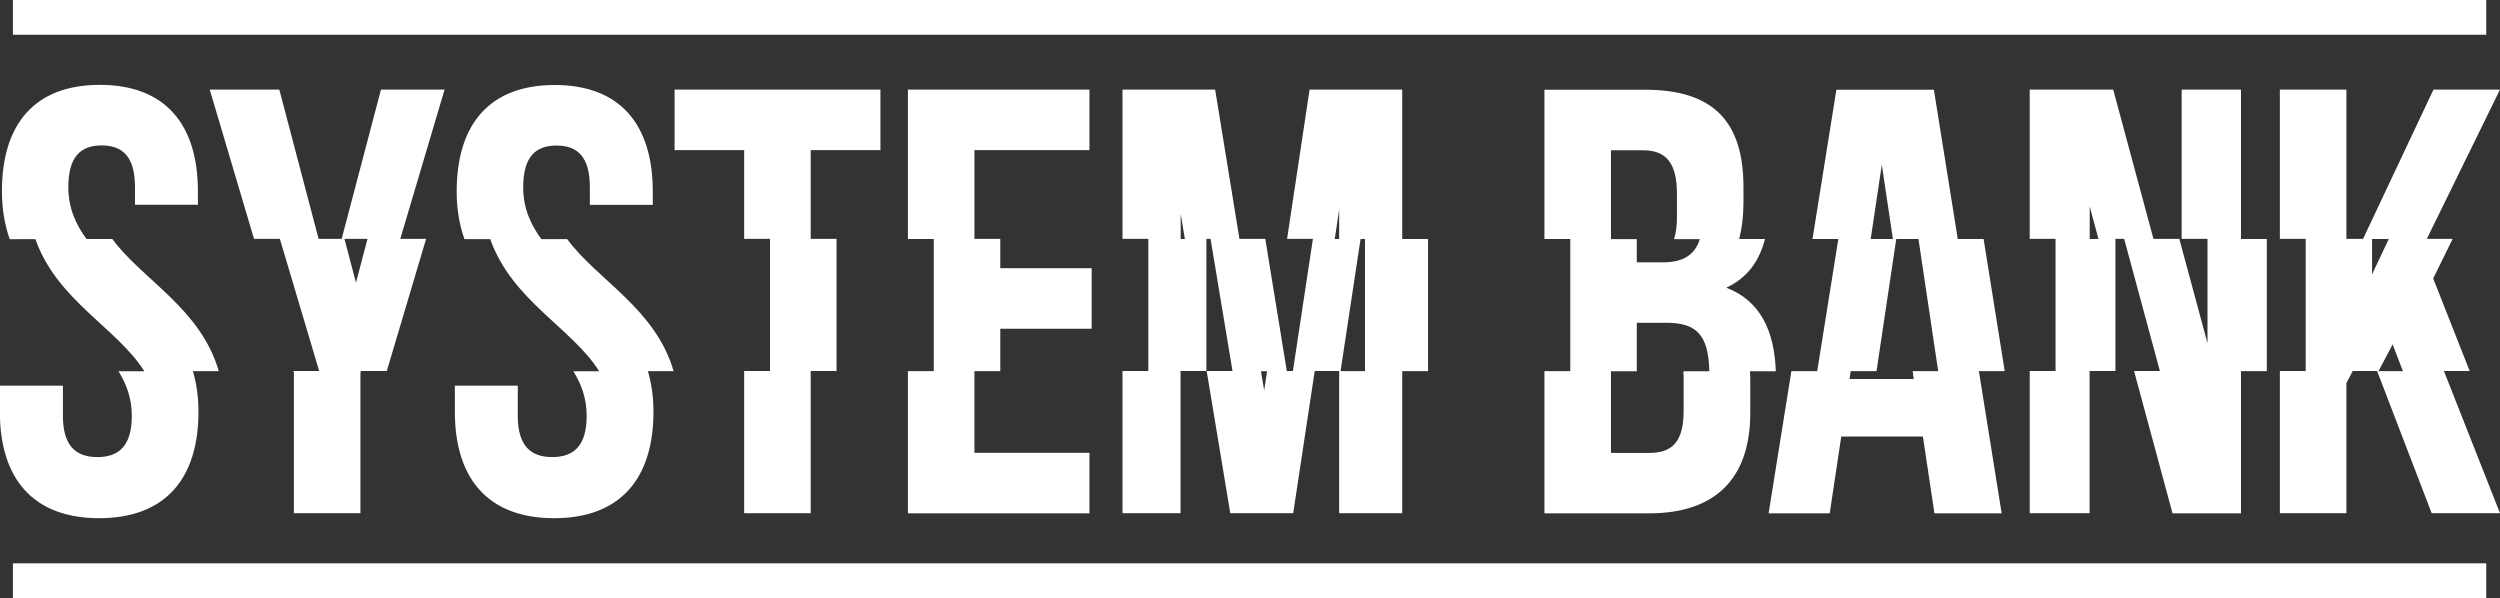 <?xml version="1.0" encoding="UTF-8"?>
<svg id="_レイヤー_2" data-name="レイヤー 2" xmlns="http://www.w3.org/2000/svg" viewBox="0 0 180 43.06">
  <rect x="0" y="0" width="180" height="43.06" fill="#333333" stroke="none"/>
  <defs>
    <style>
      .cls-1 {
        fill: #FFF;
        stroke-width: 0px;
      }
    </style>
  </defs>
  <g id="_文字" data-name="文字">
    <path class="cls-1" d="m179.01,2.5H.93V0h178.08v2.5ZM.93,40.56h178.08v2.5H.93v-2.5Zm-.93-10.92v-1.87h4.53v2.18c0,2.18.96,2.96,2.48,2.96s2.48-.78,2.48-2.96c0-1.24-.37-2.28-.96-3.22h1.86c-1.94-3.1-6.29-5.1-7.84-9.51H.7c-.35-1-.56-2.13-.56-3.43C.13,8.89,2.53,6.11,7.19,6.11s7.06,2.79,7.06,7.67v.96h-4.53v-1.26c0-2.18-.87-3.01-2.4-3.01s-2.4.83-2.4,3.01c0,1.47.52,2.66,1.31,3.73h1.86c2.16,2.94,6.36,5,7.66,9.51h-1.86c.25.87.4,1.84.4,2.92,0,4.88-2.44,7.67-7.15,7.67s-7.15-2.79-7.15-7.67ZM27.43,6.45l-2.83,10.75h-1.66l-2.83-10.75h-5.01l3.19,10.75h1.86l2.83,9.51h-1.86l.04.13v10.11h4.79v-10.11l.04-.13h1.86l2.83-9.51h-1.86l3.19-10.75h-4.58Zm-1.8,13.9l-.83-3.15h1.66l-.83,3.15Zm32.74-9.54v6.39h1.86v9.51h-1.86v10.24h-4.79v-10.24h1.86v-9.51h-1.86v-6.39h-5.01v-4.36h14.82v4.36h-5.01Zm42.59,26.15v-10.24h1.86v-9.51h-1.86V6.45h-6.67l-1.62,10.75h1.86l-1.44,9.51h-.44l-1.55-9.51h-1.86l-1.75-10.75h-6.67v10.75h1.86v9.51h-1.86v10.24h4.18v-10.24h1.86v-9.51h.3l1.58,9.51h-1.86l1.7,10.24h4.53l1.55-10.24h1.76v10.24h4.53Zm-15.95-19.75v-1.82l.3,1.82h-.3Zm6.01,10.91l-.23-1.39h.44l-.21,1.39Zm5.08-10.91l.32-2.12v2.12h-.32Zm1.86,0h.32v9.51h-1.76l1.44-9.51Zm58.47,19.75h4.92v-10.24h1.86v-9.51h-1.86V6.45h-4.27v10.75h1.86v7.51l-2.03-7.51h-1.86l-2.9-10.75h-6.01v10.75h1.86v9.51h-1.86v10.24h4.31v-10.24h1.86v-9.51h.63l2.57,9.51h-1.86l2.77,10.24Zm-5.97-19.75v-2.34l.63,2.34h-.63Zm-101.95,9.51h-1.86c.25.87.4,1.84.4,2.92,0,4.88-2.44,7.67-7.15,7.67s-7.15-2.79-7.15-7.67v-1.87h4.53v2.18c0,2.18.96,2.96,2.48,2.96s2.48-.78,2.48-2.96c0-1.24-.37-2.28-.96-3.22h1.86c-1.94-3.1-6.29-5.1-7.84-9.51h-1.86c-.35-1-.56-2.13-.56-3.43,0-4.88,2.4-7.67,7.06-7.67s7.06,2.79,7.06,7.67v.96h-4.53v-1.26c0-2.18-.87-3.01-2.4-3.01s-2.4.83-2.4,3.01c0,1.47.52,2.66,1.31,3.73h1.86c2.16,2.94,6.36,5,7.66,9.51Zm21.65,0v5.88h8.28v4.36h-13.07v-10.24h1.86v-9.51h-1.86V6.45h13.07v4.36h-8.28v6.39h1.86v2.11h6.58v4.36h-6.58v3.05h-1.86Zm54.14-6.01c1.46-.68,2.35-1.84,2.78-3.5h-1.86c.2-.77.31-1.65.31-2.64v-1.09c0-4.71-2.14-7.02-7.1-7.02h-7.23v10.75h1.86v9.51h-1.86v10.24h7.54c4.79,0,7.28-2.53,7.28-7.23v-2.48c0-.18-.02-.35-.02-.52h1.86c-.11-2.95-1.13-5.07-3.55-6.01Zm-8.31-9.89h2.31c1.7,0,2.44.96,2.44,3.14v1.7c0,.62-.07,1.13-.21,1.56h1.86c-.39,1.23-1.34,1.67-2.67,1.67h-1.87v-1.67h-1.86v-6.39Zm5.23,16.12v2.66c0,2.27-.87,3.01-2.48,3.01h-2.75v-5.88h1.86v-3.49h2.14c2.12,0,3.03.84,3.08,3.49h-1.86c0,.08,0,.14,0,.22Zm21.6-9.73h-1.86l-1.72-10.75h-7.02l-1.72,10.75h1.86l-1.52,9.51h-1.86l-1.64,10.24h4.4l.83-5.53h5.88l.83,5.53h4.84l-1.64-10.24h1.86l-1.52-9.51Zm-7.33-5.35l.8,5.35h-1.6l.8-5.35Zm2.22,14.86l.08.57h-4.62l.08-.57h1.86l1.42-9.51h1.6l1.42,9.51h-1.86Zm40.11,0l-2.63-6.67,1.4-2.85h-1.86l5.27-10.75h-4.79l-5.07,10.75h-1.2V6.45h-4.79v10.75h1.86v9.51h-1.86v10.24h4.79v-9.37l.46-.87h1.75l3.93,10.24h4.92l-4.04-10.24h1.86Zm-7.03-6.97v-2.54h1.2l-1.2,2.54Zm.46,6.97l1.02-1.92.74,1.92h-1.75Z"/>
  </g>
</svg>